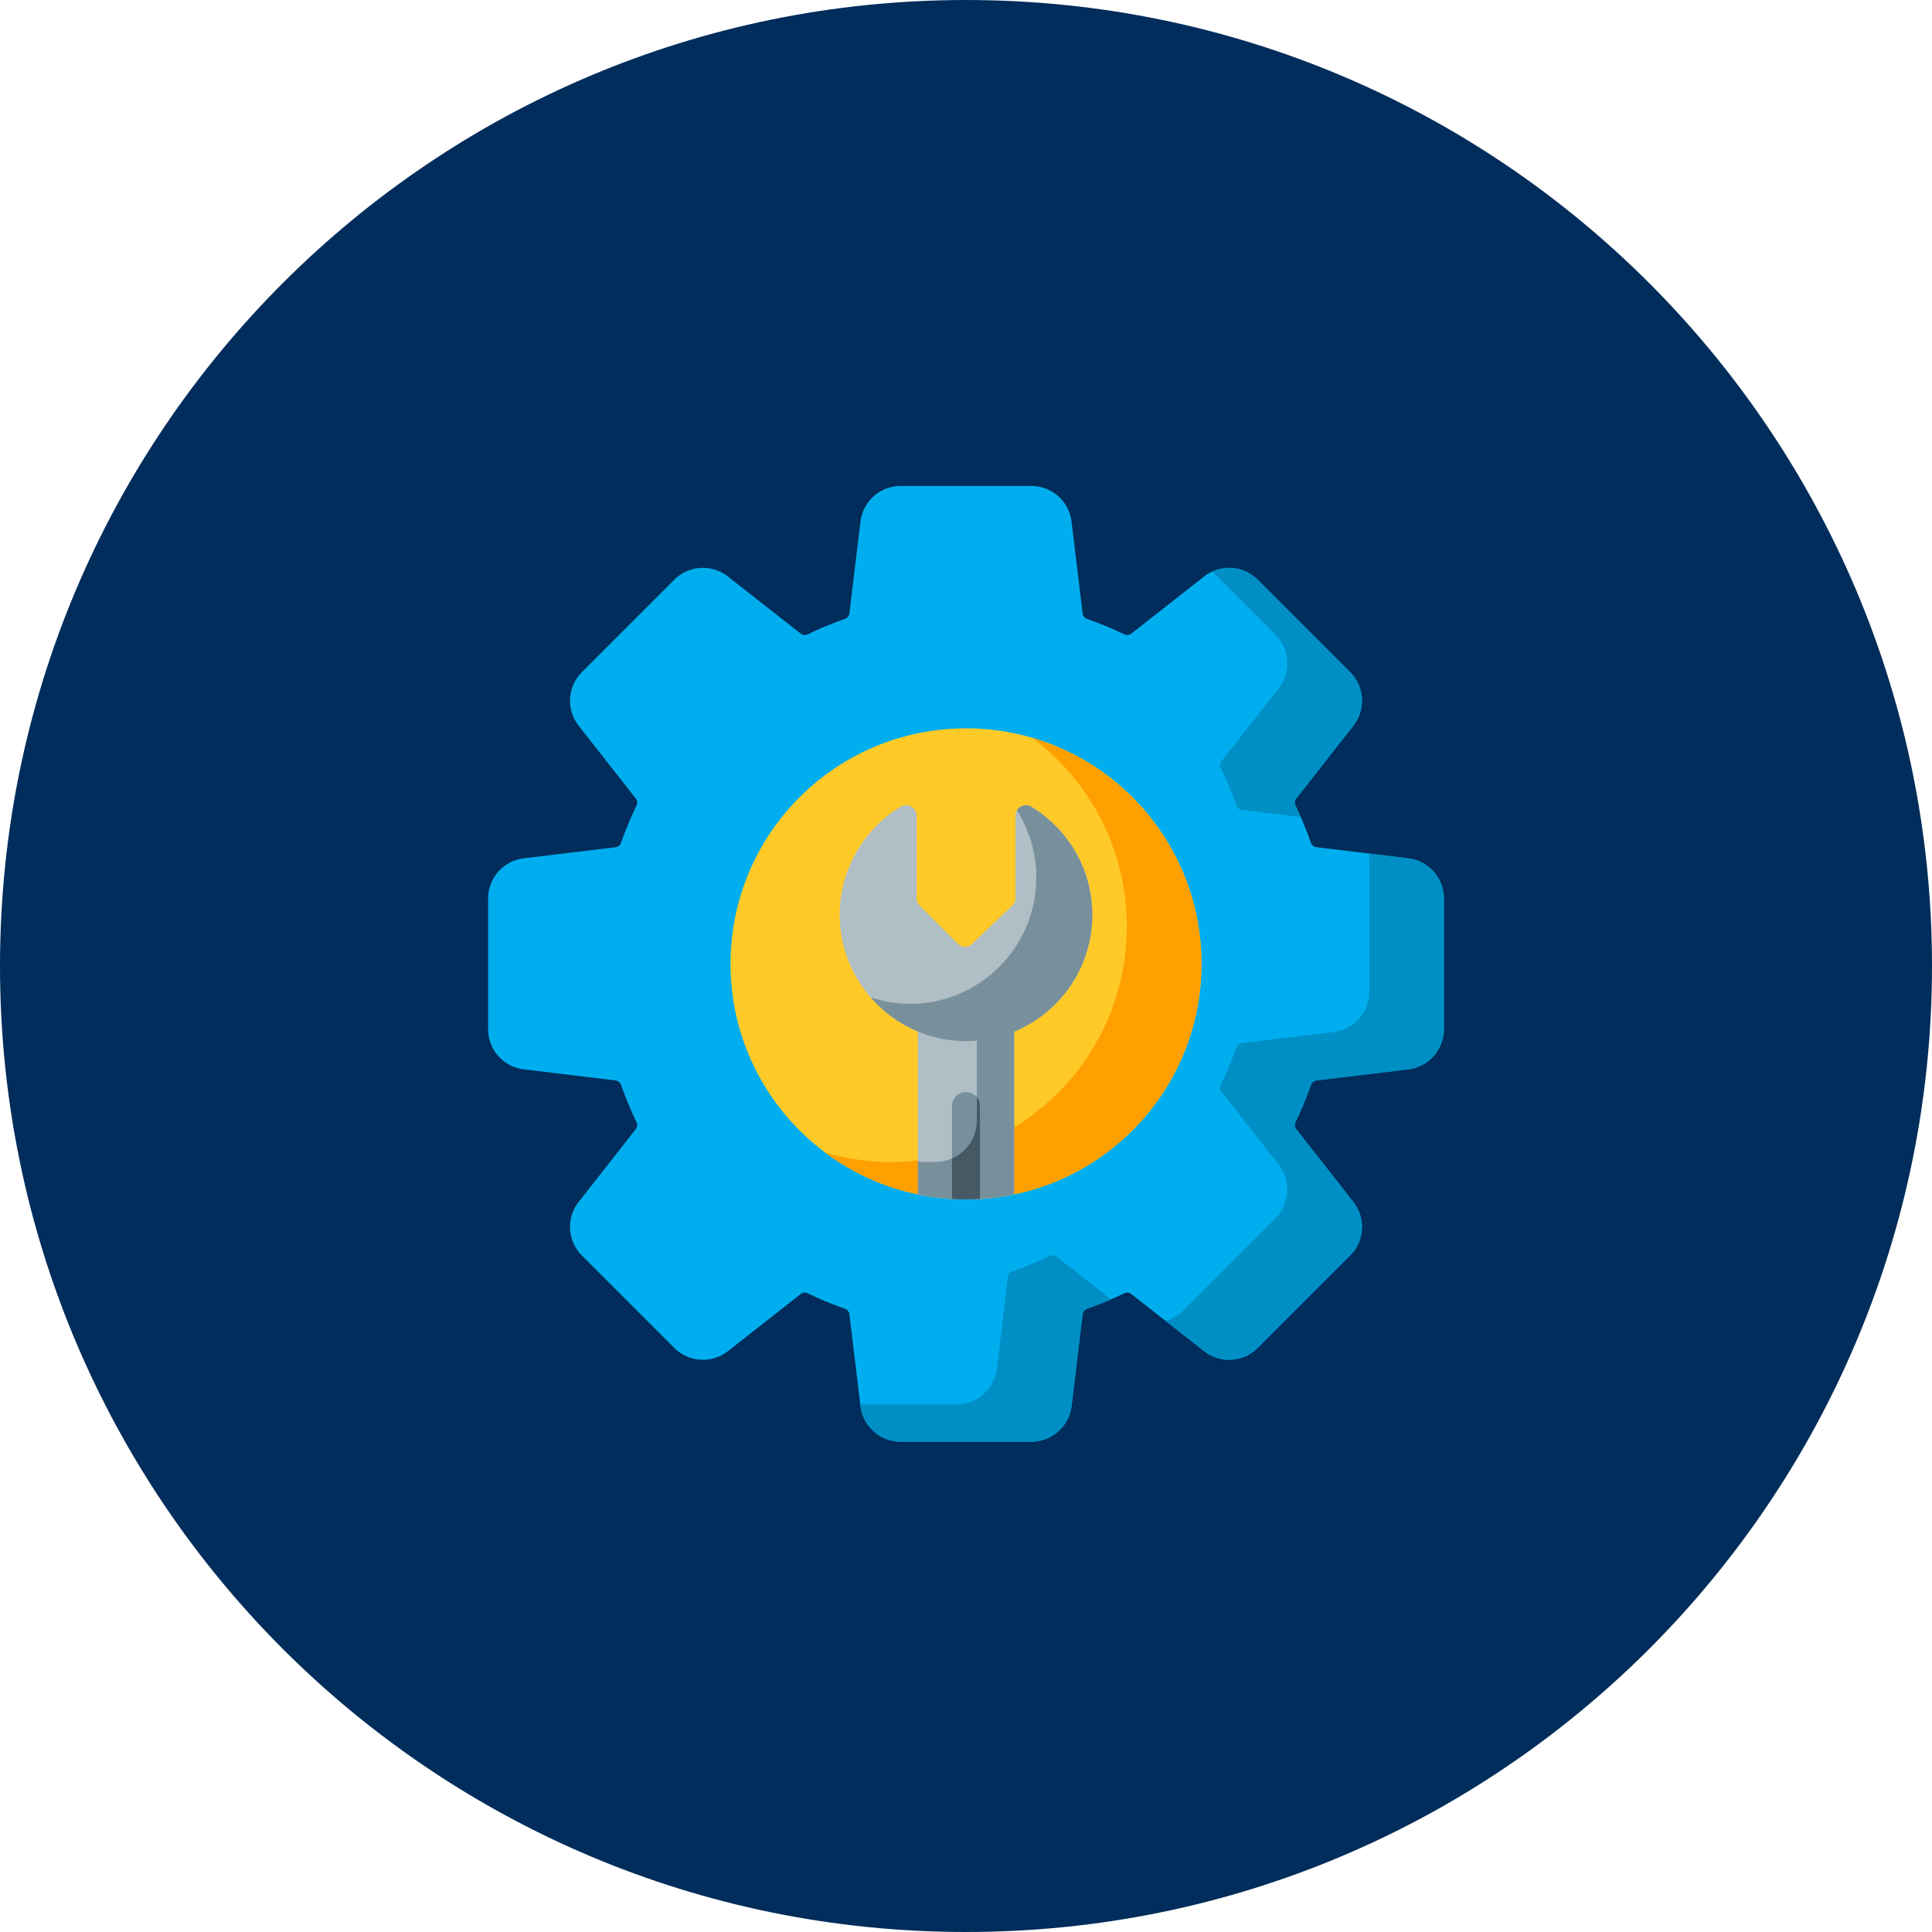 <svg xmlns="http://www.w3.org/2000/svg" width="163" height="163" viewBox="0 0 163 163"><g><g><path fill="#002d5b" d="M0 81.5C0 36.489 36.489 0 81.5 0S163 36.489 163 81.5 126.511 163 81.5 163 0 126.511 0 81.5z"/></g><g><g><path fill="#00aeef" d="M118.813 72.415l-7.744-.935a.577.577 0 0 1-.473-.39 30.721 30.721 0 0 0-1.299-3.128.551.551 0 0 1 .055-.583l4.827-6.152a3.415 3.415 0 0 0-.272-4.52l-7.797-7.797a3.415 3.415 0 0 0-4.52-.272l-6.152 4.827a.55.55 0 0 1-.583.055 30.776 30.776 0 0 0-3.128-1.3.575.575 0 0 1-.39-.472l-.935-7.745A3.415 3.415 0 0 0 87.014 41H75.986a3.415 3.415 0 0 0-3.388 3.003l-.935 7.744a.577.577 0 0 1-.39.473c-1.059.373-2.11.81-3.128 1.3a.551.551 0 0 1-.583-.056l-6.152-4.826a3.415 3.415 0 0 0-4.52.271l-7.797 7.799a3.414 3.414 0 0 0-.272 4.519l4.827 6.152a.55.55 0 0 1 .055.583 30.766 30.766 0 0 0-1.3 3.127.576.576 0 0 1-.472.391l-7.745.935a3.415 3.415 0 0 0-3.003 3.388V86.83a3.415 3.415 0 0 0 3.003 3.388l7.744.935a.577.577 0 0 1 .473.39c.373 1.058.81 2.11 1.3 3.128a.551.551 0 0 1-.056.583l-4.826 6.152a3.416 3.416 0 0 0 .272 4.52l7.797 7.797a3.416 3.416 0 0 0 4.52.272l6.152-4.827a.55.55 0 0 1 .583-.055c1.017.49 2.07.927 3.127 1.3a.576.576 0 0 1 .391.472l.935 7.744a3.415 3.415 0 0 0 3.388 3.004h11.028a3.415 3.415 0 0 0 3.388-3.004l.935-7.744a.577.577 0 0 1 .39-.473c1.058-.372 2.11-.81 3.127-1.3a.55.55 0 0 1 .583.056l6.153 4.827a3.415 3.415 0 0 0 4.52-.272l7.797-7.797a3.415 3.415 0 0 0 .271-4.52l-4.826-6.152a.55.55 0 0 1-.055-.583c.49-1.017.927-2.07 1.3-3.128a.578.578 0 0 1 .472-.39l7.744-.935a3.415 3.415 0 0 0 3.004-3.388V75.803a3.415 3.415 0 0 0-3.004-3.388z"/></g><g><path fill="#ffca28" d="M101.366 81.317c0 10.972-8.894 19.866-19.866 19.866s-19.866-8.894-19.866-19.866S70.528 61.45 81.5 61.45s19.866 8.894 19.866 19.866z"/></g><g><path fill="#ffa000" d="M87.088 62.25c4.844 3.622 7.979 9.403 7.979 15.917 0 10.972-8.895 19.866-19.867 19.866-1.94 0-3.815-.28-5.588-.798a19.775 19.775 0 0 0 11.888 3.948c10.972 0 19.866-8.894 19.866-19.866 0-9.031-6.027-16.654-14.278-19.068z"/></g><g><path fill="#008fc4" d="M118.813 72.415l-3.357-.405c.04.209.061.424.061.643v11.028a3.415 3.415 0 0 1-3.003 3.388l-7.745.935a.576.576 0 0 0-.472.39 30.758 30.758 0 0 1-1.3 3.127.55.55 0 0 0 .055.584l4.828 6.152a3.415 3.415 0 0 1-.272 4.52l-7.798 7.797a3.398 3.398 0 0 1-1.478.865l3.258 2.556a3.415 3.415 0 0 0 4.52-.272l7.797-7.797a3.415 3.415 0 0 0 .272-4.52l-4.827-6.152a.55.55 0 0 1-.055-.583c.49-1.017.927-2.069 1.3-3.127a.576.576 0 0 1 .472-.39l7.744-.936a3.415 3.415 0 0 0 3.004-3.387V75.803a3.415 3.415 0 0 0-3.004-3.388z"/></g><g><path fill="#008fc4" d="M89.138 106.019a.55.55 0 0 0-.583-.055c-1.017.49-2.07.927-3.128 1.3a.577.577 0 0 0-.39.472l-.935 7.744a3.415 3.415 0 0 1-3.388 3.004h-8.133l.017.146a3.415 3.415 0 0 0 3.388 3.004h11.028a3.415 3.415 0 0 0 3.388-3.004l.935-7.744a.577.577 0 0 1 .39-.473 30.647 30.647 0 0 0 2.005-.79z"/></g><g><path fill="#b0bec5" d="M77.437 87.025v13.741c1.312.273 2.67.417 4.062.417h.001c1.393 0 2.751-.144 4.063-.417v-13.73z"/></g><g><path fill="#b0bec5" d="M85.67 68.824v6.962a.835.835 0 0 1-.259.604l-3.413 3.263a.837.837 0 0 1-1.171-.013l-3.252-3.251a.836.836 0 0 1-.245-.593v-6.972a.886.886 0 0 0-1.347-.756 10.65 10.65 0 0 0-5.128 9.58c.238 5.605 4.883 10.111 10.493 10.19 5.954.082 10.806-4.72 10.806-10.654 0-3.865-2.058-7.249-5.138-9.116a.886.886 0 0 0-1.346.756z"/></g><g><path fill="#78909c" d="M82.413 87.036v7.5a3.487 3.487 0 0 1-3.365 3.485c-.232.008-.464.012-.697.012h-.002c-.306 0-.61-.008-.912-.022v2.755c1.311.273 2.67.417 4.062.417h.001c1.393 0 2.751-.144 4.063-.417v-13.73h-3.15z"/></g><g><path fill="#78909c" d="M81.5 92.135c-.652 0-1.181.529-1.181 1.182v7.83c.39.022.783.036 1.18.036h.001c.397 0 .79-.014 1.181-.036v-7.83c0-.653-.529-1.182-1.181-1.182z"/></g><g><path fill="#455a64" d="M82.087 101.174a20.507 20.507 0 0 1-1.768-.027v-3.415a3.487 3.487 0 0 0 2.094-3.196v-1.97c.167.205.268.466.268.75v7.83a21.616 21.616 0 0 1-.594.028z"/></g><g><path fill="#78909c" d="M87.016 68.068a.888.888 0 0 0-1.22.298 10.6 10.6 0 0 1 1.634 5.668c0 5.935-4.853 10.736-10.807 10.653-1.099-.015-2.16-.203-3.16-.533 1.932 2.219 4.758 3.64 7.885 3.683 5.954.083 10.806-4.718 10.806-10.653 0-3.865-2.058-7.249-5.138-9.116z"/></g><g><path fill="#008fc4" d="M107.607 53.558a3.414 3.414 0 0 1 .272 4.519l-4.827 6.152a.55.55 0 0 0-.054.584 30.72 30.72 0 0 1 1.299 3.127.577.577 0 0 0 .472.39l4.972.6c-.144-.325-.29-.648-.444-.968a.55.55 0 0 1 .055-.583l4.827-6.152a3.414 3.414 0 0 0-.272-4.52l-7.798-7.797a3.414 3.414 0 0 0-3.835-.686z"/></g></g></g></svg>